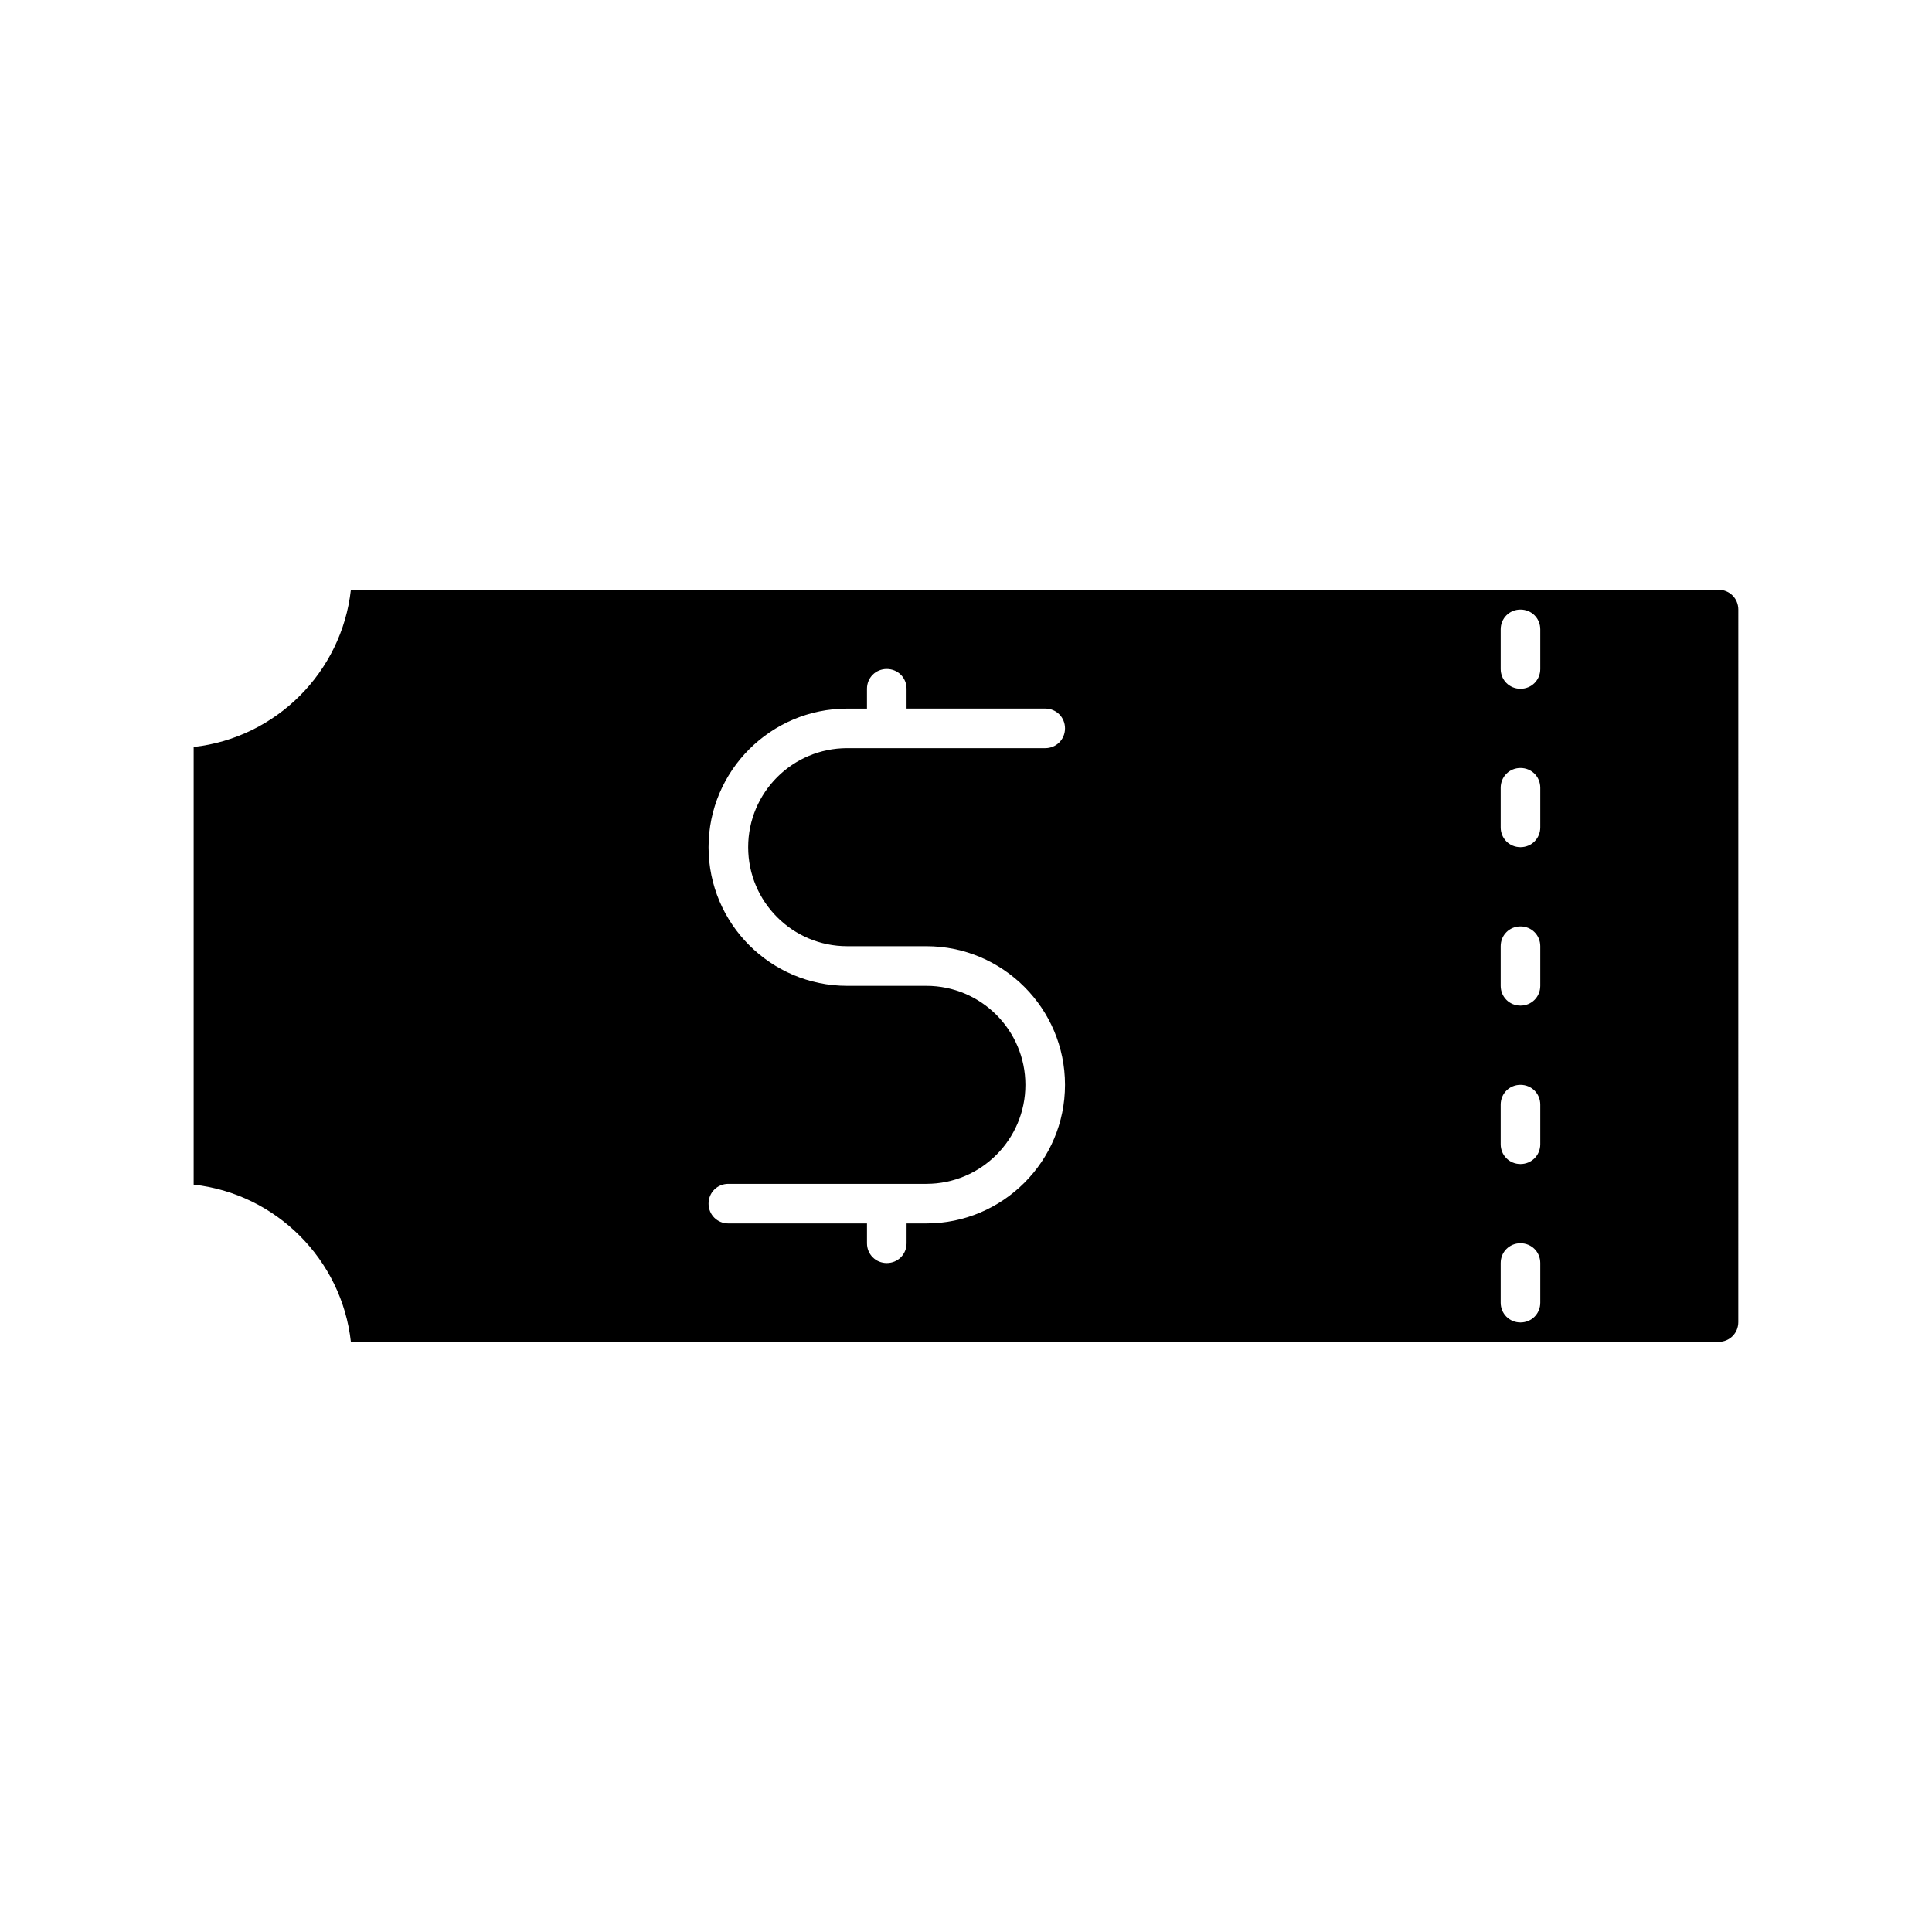<?xml version="1.0" encoding="UTF-8"?>
<!-- Uploaded to: SVG Repo, www.svgrepo.com, Generator: SVG Repo Mixer Tools -->
<svg fill="#000000" width="800px" height="800px" version="1.1" viewBox="144 144 512 512" xmlns="http://www.w3.org/2000/svg">
 <path d="m599.42 300.29h-362.43c-2.414 21.832-19.836 39.254-41.668 41.668v115.98c21.832 2.414 39.254 19.836 41.668 41.668l362.43 0.004c2.938 0 5.246-2.309 5.246-5.246l0.004-188.82c0-2.941-2.309-5.25-5.25-5.25zm-230.91 94.465h20.992c20.258 0 36.734 16.48 36.734 36.734 0 20.258-16.48 36.734-36.734 36.734h-5.246l-0.004 5.254c0 2.938-2.309 5.246-5.246 5.246s-5.246-2.309-5.246-5.246v-5.246l-36.738-0.004c-2.938 0-5.246-2.309-5.246-5.246s2.309-5.246 5.246-5.246h52.48c14.484 0 26.238-11.754 26.238-26.238 0-14.484-11.754-26.238-26.238-26.238h-20.992c-20.258 0-36.734-16.48-36.734-36.734 0-20.258 16.48-36.734 36.734-36.734h5.246v-5.258c0-2.938 2.309-5.246 5.246-5.246s5.246 2.309 5.246 5.246v5.246h36.742c2.938 0 5.246 2.309 5.246 5.246s-2.309 5.246-5.246 5.246h-52.48c-14.484 0-26.238 11.754-26.238 26.238-0.004 14.492 11.754 26.246 26.238 26.246zm183.68 94.465c0 2.938-2.309 5.246-5.246 5.246s-5.246-2.309-5.246-5.246v-10.496c0-2.938 2.309-5.246 5.246-5.246s5.246 2.309 5.246 5.246zm0-41.984c0 2.938-2.309 5.246-5.246 5.246s-5.246-2.309-5.246-5.246v-10.496c0-2.938 2.309-5.246 5.246-5.246s5.246 2.309 5.246 5.246zm0-41.984c0 2.938-2.309 5.246-5.246 5.246s-5.246-2.309-5.246-5.246v-10.496c0-2.938 2.309-5.246 5.246-5.246s5.246 2.309 5.246 5.246zm0-41.984c0 2.938-2.309 5.246-5.246 5.246s-5.246-2.309-5.246-5.246v-10.496c0-2.938 2.309-5.246 5.246-5.246s5.246 2.309 5.246 5.246zm0-41.984c0 2.938-2.309 5.246-5.246 5.246s-5.246-2.309-5.246-5.246v-10.496c0-2.938 2.309-5.246 5.246-5.246s5.246 2.309 5.246 5.246z"/>
</svg>